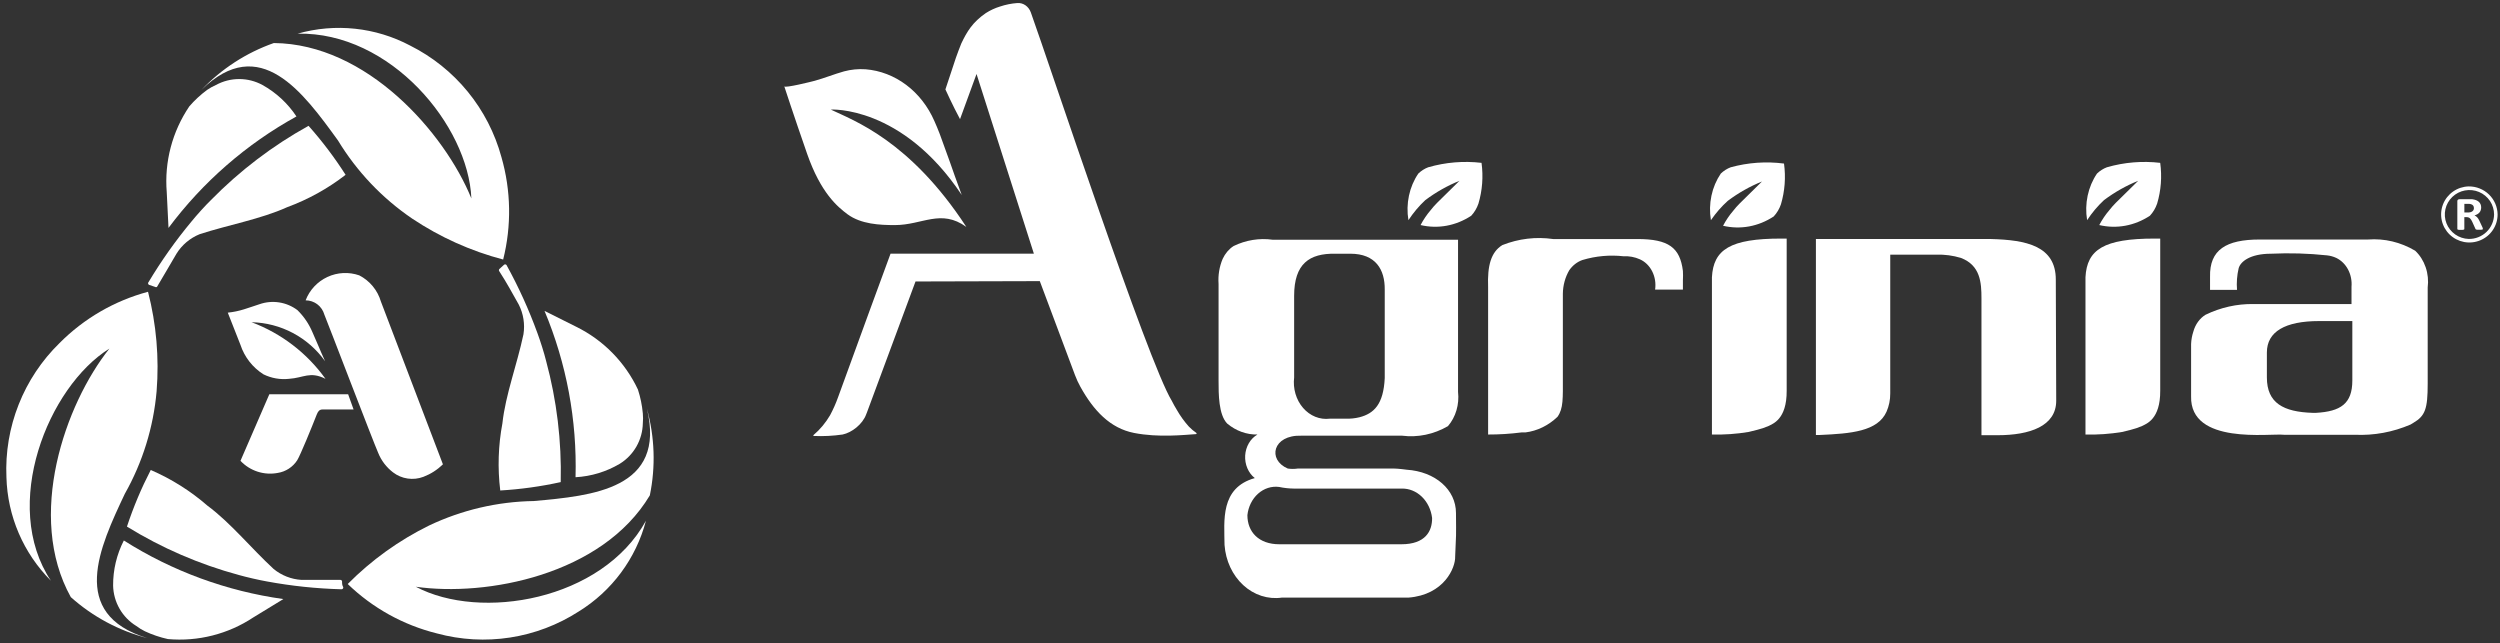 <svg width="237" height="61" viewBox="0 0 237 61" fill="none" xmlns="http://www.w3.org/2000/svg">
<rect x="0" y="0" width="237" height="61" fill="#333333" stroke="none"/>
<g clip-path="url(#clip0_239_3762)">
<path d="M234.028 17.672C233.502 17.685 232.991 17.852 232.56 18.152C232.128 18.452 231.795 18.872 231.603 19.358C231.411 19.845 231.367 20.377 231.478 20.889C231.588 21.4 231.849 21.867 232.225 22.232C232.603 22.598 233.08 22.844 233.597 22.942C234.115 23.039 234.65 22.983 235.135 22.779C235.621 22.576 236.035 22.236 236.326 21.8C236.618 21.365 236.773 20.853 236.773 20.331C236.764 19.617 236.47 18.936 235.955 18.437C235.44 17.939 234.747 17.664 234.028 17.672ZM234.028 22.651C233.57 22.637 233.126 22.488 232.752 22.225C232.379 21.961 232.091 21.595 231.925 21.17C231.76 20.745 231.725 20.282 231.823 19.837C231.921 19.392 232.15 18.986 232.479 18.669C232.808 18.353 233.224 18.139 233.675 18.056C234.126 17.972 234.591 18.022 235.014 18.2C235.436 18.377 235.796 18.674 236.05 19.053C236.303 19.433 236.439 19.878 236.439 20.333C236.434 20.643 236.368 20.948 236.244 21.232C236.121 21.516 235.942 21.773 235.718 21.989C235.494 22.204 235.23 22.373 234.94 22.487C234.65 22.601 234.341 22.657 234.028 22.651ZM235.317 21.508L235.049 20.936C235.019 20.873 234.986 20.811 234.95 20.75C234.918 20.7 234.882 20.652 234.843 20.607C234.807 20.565 234.765 20.528 234.719 20.498C234.677 20.467 234.631 20.441 234.583 20.421C234.676 20.394 234.766 20.357 234.85 20.309C234.926 20.266 234.994 20.21 235.052 20.144C235.105 20.082 235.146 20.01 235.172 19.932C235.202 19.846 235.216 19.756 235.215 19.666C235.217 19.561 235.197 19.457 235.156 19.36C235.117 19.272 235.061 19.193 234.99 19.129C234.911 19.061 234.82 19.008 234.722 18.972C234.608 18.929 234.49 18.901 234.369 18.887H234.216H234.005H233.153C233.103 18.886 233.052 18.901 233.011 18.93C232.991 18.948 232.976 18.97 232.966 18.995C232.957 19.02 232.952 19.046 232.955 19.073V21.705C232.954 21.712 232.956 21.72 232.959 21.727C232.962 21.733 232.966 21.74 232.971 21.745C232.984 21.76 233.002 21.77 233.022 21.774C233.056 21.783 233.091 21.789 233.126 21.793H233.287H233.448C233.482 21.789 233.516 21.783 233.549 21.774C233.569 21.769 233.588 21.759 233.603 21.745C233.608 21.74 233.612 21.733 233.615 21.727C233.618 21.72 233.62 21.712 233.619 21.705V20.586H233.828C233.892 20.584 233.955 20.594 234.016 20.615C234.068 20.634 234.116 20.663 234.157 20.7C234.201 20.742 234.238 20.789 234.27 20.841C234.302 20.899 234.336 20.963 234.374 21.038L234.666 21.684C234.673 21.7 234.681 21.716 234.69 21.731C234.706 21.745 234.724 21.755 234.744 21.761C234.776 21.771 234.809 21.777 234.843 21.779H235.212C235.25 21.778 235.288 21.773 235.324 21.763C235.343 21.759 235.359 21.749 235.37 21.734C235.375 21.721 235.375 21.707 235.37 21.694C235.373 21.673 235.373 21.652 235.37 21.63L235.317 21.508ZM234.492 19.897C234.467 19.948 234.431 19.993 234.385 20.027C234.333 20.068 234.273 20.097 234.208 20.113C234.128 20.135 234.045 20.146 233.962 20.144H233.622V19.328H233.922C233.98 19.325 234.039 19.325 234.099 19.328C234.137 19.332 234.175 19.338 234.213 19.347C234.308 19.363 234.394 19.412 234.454 19.485C234.504 19.556 234.53 19.641 234.527 19.727C234.528 19.786 234.516 19.844 234.492 19.897Z" fill="white"/>
<path d="M230.145 36.378V27.256C230.228 26.608 230.162 25.946 229.953 25.335C229.745 24.724 229.401 24.183 228.955 23.766C227.58 22.953 226.032 22.586 224.484 22.706H214.216C211.034 22.706 209.453 23.678 209.512 26.24V27.477H212.069C212.015 26.787 212.068 26.092 212.226 25.423C212.401 24.804 213.299 24.053 215.29 24.053C217.061 23.969 218.835 24.021 220.6 24.208C220.902 24.239 221.197 24.321 221.478 24.451C221.945 24.674 222.337 25.06 222.597 25.552C222.857 26.045 222.971 26.619 222.923 27.19C222.923 27.19 222.923 27.366 222.923 27.477C222.923 27.587 222.923 28.824 222.923 28.824H213.631C212.069 28.798 210.519 29.144 209.082 29.84C208.53 30.181 208.118 30.751 207.931 31.431C207.804 31.813 207.731 32.215 207.716 32.623V37.571C207.599 42.21 215.212 41.061 216.52 41.216H223.235C225.039 41.3 226.838 40.969 228.525 40.244L228.779 40.089C229.911 39.426 230.145 38.764 230.145 36.378ZM214.9 35.782V33.419C214.9 31.431 216.637 30.437 219.858 30.437H223.001V36.069C223.001 38.278 221.888 39.007 219.545 39.139H219.253C216.462 39.051 214.9 38.212 214.9 35.782Z" fill="white"/>
<path d="M204.262 22.617C199.44 22.617 197.839 23.655 197.703 26.284C197.703 26.284 197.703 40.575 197.703 41.194C198.865 41.223 200.027 41.141 201.177 40.951L201.978 40.752C202.357 40.66 202.729 40.534 203.09 40.376C203.442 40.178 204.808 39.78 204.789 37.041C204.789 22.948 204.789 22.639 204.789 22.617H204.262Z" fill="white"/>
<path d="M197.859 20.872C197.73 20.102 197.747 19.311 197.909 18.55C198.07 17.788 198.372 17.074 198.795 16.454C199.071 16.19 199.39 15.987 199.733 15.858C201.383 15.382 203.094 15.24 204.788 15.438C204.967 16.735 204.866 18.06 204.496 19.304C204.346 19.739 204.112 20.131 203.812 20.452C202.363 21.408 200.653 21.722 199.01 21.336C199.279 20.824 199.6 20.349 199.967 19.922C200.161 19.671 200.369 19.435 200.591 19.215L202.7 17.139C201.558 17.6 200.47 18.216 199.459 18.972C198.859 19.529 198.321 20.167 197.859 20.872Z" fill="white"/>
<path d="M194.89 26.503C194.89 23.301 192.059 22.748 188.761 22.66H172.148V41.236H172.519C175.467 41.104 178.005 40.905 178.844 39.028C179.079 38.492 179.2 37.902 179.195 37.305V24.14H183.568C184.351 24.117 185.134 24.221 185.891 24.449C187.745 25.156 187.843 26.791 187.843 28.293V28.514C187.843 30.06 187.843 41.258 187.843 41.258H189.366C192.43 41.258 194.929 40.397 194.929 37.989L194.89 26.503Z" fill="white"/>
<path d="M168.85 22.617C164.029 22.617 162.428 23.655 162.291 26.284C162.291 26.284 162.291 40.575 162.291 41.193C163.453 41.222 164.616 41.141 165.766 40.95L166.566 40.752C166.945 40.66 167.317 40.534 167.679 40.376C168.031 40.177 169.397 39.78 169.377 37.041C169.377 22.948 169.377 22.639 169.377 22.617H168.85Z" fill="white"/>
<path d="M162.195 20.873C162.066 20.103 162.083 19.312 162.245 18.55C162.406 17.789 162.709 17.075 163.131 16.455C163.408 16.19 163.726 15.988 164.069 15.859C165.723 15.405 167.434 15.286 169.124 15.505C169.303 16.802 169.202 18.128 168.832 19.371C168.682 19.806 168.448 20.198 168.148 20.519C166.699 21.475 164.989 21.789 163.346 21.403C163.615 20.891 163.936 20.416 164.303 19.989C164.497 19.738 164.705 19.502 164.928 19.282L167.036 17.206C165.894 17.667 164.806 18.283 163.795 19.039C163.199 19.576 162.662 20.191 162.195 20.873Z" fill="white"/>
<path d="M159.54 27.454V26.57C159.556 26.276 159.556 25.981 159.54 25.687C159.266 23.478 158.193 22.661 155.226 22.661H147.241C145.617 22.426 143.966 22.622 142.42 23.235C141.346 23.898 140.995 25.179 141.073 27.211C141.073 27.211 141.073 40.994 141.073 41.193C142.129 41.195 143.185 41.128 144.235 40.994H144.606C145.729 40.855 146.79 40.34 147.651 39.514C148.217 38.719 148.159 37.769 148.159 35.737C148.159 35.737 148.159 27.984 148.159 27.829C148.171 27.043 148.381 26.277 148.764 25.621C149.084 25.161 149.52 24.822 150.013 24.649C151.285 24.267 152.608 24.148 153.917 24.295C154.444 24.265 154.969 24.363 155.46 24.582C155.955 24.802 156.368 25.207 156.63 25.729C156.893 26.252 156.99 26.86 156.904 27.454H159.54Z" fill="white"/>
<path d="M138.027 48.636C138.027 46.428 136.075 44.705 133.342 44.528C133.342 44.528 132.542 44.417 132.132 44.417C132.132 44.417 125.924 44.417 123.035 44.417C122.718 44.465 122.396 44.465 122.078 44.417C120.126 43.578 120.653 41.215 123.367 41.303H132.913C134.411 41.492 135.925 41.177 137.266 40.398C137.631 39.973 137.907 39.46 138.072 38.898C138.239 38.336 138.289 37.738 138.222 37.151C138.222 34.942 138.222 22.727 138.222 22.727H120.653C119.392 22.551 118.112 22.757 116.944 23.323C116.505 23.609 116.146 24.03 115.91 24.538C115.595 25.28 115.46 26.104 115.52 26.924V36.112C115.52 37.349 115.52 39.315 116.339 40.154C117.168 40.849 118.177 41.214 119.209 41.193C118.879 41.38 118.598 41.662 118.394 42.01C118.19 42.358 118.069 42.76 118.043 43.176C118.018 43.593 118.088 44.01 118.248 44.386C118.408 44.763 118.651 45.086 118.955 45.323C115.656 46.251 116.066 49.365 116.086 51.662C116.139 52.399 116.323 53.117 116.627 53.771C116.931 54.425 117.35 55.003 117.857 55.469C118.364 55.936 118.949 56.281 119.578 56.485C120.206 56.688 120.864 56.746 121.513 56.654C124.733 56.654 130.277 56.654 133.713 56.654H133.518C136.915 56.389 137.988 53.805 137.949 52.767C138.047 50.492 138.047 51.088 138.027 48.636ZM128.872 39.558C128.449 39.66 128.016 39.704 127.584 39.691H126.061C125.598 39.749 125.129 39.687 124.691 39.51C124.252 39.333 123.855 39.045 123.53 38.668C123.204 38.291 122.958 37.835 122.812 37.335C122.665 36.835 122.622 36.303 122.684 35.781V28.05C122.684 25.002 124.128 24.008 126.588 24.052H128.013C130.414 24.052 131.293 25.554 131.273 27.454V35.847C131.156 38.321 130.258 39.205 128.872 39.558ZM132.776 51.596H121.278C119.326 51.596 118.253 50.425 118.253 48.835C118.341 48.031 118.706 47.299 119.269 46.798C119.832 46.297 120.547 46.069 121.258 46.162C121.716 46.26 122.18 46.311 122.645 46.317H132.893C133.59 46.304 134.265 46.58 134.795 47.093C135.323 47.606 135.667 48.32 135.763 49.1C135.782 50.359 135.118 51.596 132.854 51.596H132.776Z" fill="white"/>
<path d="M133.519 20.872C133.39 20.102 133.407 19.311 133.569 18.55C133.73 17.788 134.032 17.074 134.456 16.454C134.731 16.19 135.05 15.987 135.393 15.858C137.043 15.382 138.754 15.24 140.449 15.438C140.627 16.735 140.526 18.06 140.156 19.304C140.006 19.739 139.773 20.131 139.473 20.452C138.023 21.408 136.313 21.722 134.67 21.336C134.94 20.824 135.26 20.349 135.627 19.922C135.821 19.671 136.029 19.435 136.252 19.215L138.36 17.139C137.219 17.6 136.13 18.216 135.119 18.972C134.519 19.529 133.982 20.167 133.519 20.872Z" fill="white"/>
<path d="M97.719 1.167C99.468 6.024 108.812 34.308 111.086 37.998C111.233 38.295 111.389 38.568 111.554 38.841C111.884 39.421 112.271 39.959 112.708 40.444C112.924 40.666 113.159 40.865 113.41 41.038C113.42 41.045 113.428 41.055 113.433 41.067C113.438 41.079 113.438 41.093 113.436 41.105C113.433 41.118 113.427 41.13 113.418 41.139C113.409 41.147 113.398 41.153 113.385 41.154C112.245 41.228 109.838 41.498 107.511 41.044C105.235 40.598 103.671 38.918 102.423 36.671C102.225 36.316 102.053 35.943 101.909 35.557L98.573 26.651C98.163 26.651 88.692 26.684 86.791 26.684C86.213 28.239 83.225 36.309 82.202 39.058C82.177 39.132 82.148 39.204 82.117 39.274C81.771 40.233 80.737 41.014 79.88 41.192C78.973 41.324 78.058 41.37 77.144 41.329C77.135 41.328 77.126 41.325 77.119 41.319C77.112 41.313 77.107 41.305 77.104 41.295C77.101 41.286 77.101 41.276 77.104 41.266C77.107 41.257 77.112 41.248 77.12 41.243C77.737 40.721 78.269 40.085 78.692 39.363C78.983 38.819 79.236 38.251 79.447 37.662C80.753 34.026 84.424 24.047 84.424 24.047H98.011L92.575 7.013C92.575 7.013 91.169 10.872 91.011 11.294C90.326 10.026 89.625 8.476 89.625 8.476L90.221 6.68C90.438 5.977 90.757 5.05 91.132 4.121C91.667 2.993 92.203 2.102 93.456 1.241C93.876 0.972 94.327 0.763 94.795 0.621C95.332 0.44 95.887 0.329 96.447 0.288C96.715 0.268 96.982 0.342 97.211 0.5C97.439 0.658 97.617 0.891 97.719 1.167Z" fill="white"/>
<path d="M74.35 8.186C74.398 8.373 76.973 7.732 77.241 7.657C78.173 7.399 79.08 7.028 80.01 6.767C80.68 6.587 81.37 6.52 82.058 6.568C83.438 6.678 84.767 7.19 85.912 8.051C87.056 8.912 87.976 10.092 88.578 11.472C88.749 11.849 88.918 12.262 89.095 12.719C89.293 13.242 89.874 14.872 90.062 15.391C90.533 16.736 90.456 16.525 91.173 18.485C85.501 9.964 78.738 10.383 78.757 10.389C80.899 11.413 86.254 13.301 91.609 21.513C89.2 19.77 87.448 21.335 84.841 21.338C83.4 21.338 81.627 21.258 80.339 20.308C79.402 19.61 77.806 18.289 76.513 14.575C75.22 10.861 74.35 8.186 74.35 8.186Z" fill="white"/>
<path fill-rule="evenodd" clip-rule="evenodd" d="M14.291 44.555C16.248 45.4 18.062 46.542 19.671 47.941C21.871 49.57 23.813 51.976 25.939 53.938C26.69 54.553 27.615 54.915 28.583 54.974C29.84 54.974 30.986 54.974 32.281 54.974C32.316 54.977 32.349 54.992 32.376 55.015C32.402 55.038 32.421 55.069 32.428 55.104C32.428 55.326 32.428 55.474 32.539 55.659C32.545 55.684 32.545 55.71 32.539 55.734C32.533 55.759 32.522 55.782 32.506 55.802C32.49 55.821 32.47 55.837 32.447 55.848C32.423 55.858 32.398 55.863 32.373 55.863C30.003 55.8 27.642 55.553 25.31 55.122C24.571 54.993 23.369 54.715 22.648 54.512C18.908 53.501 15.334 51.955 12.035 49.922C12.643 48.076 13.398 46.281 14.291 44.555Z" fill="white"/>
<path fill-rule="evenodd" clip-rule="evenodd" d="M26.864 56.791C21.485 56.041 16.328 54.148 11.74 51.238C11.063 52.561 10.714 54.027 10.723 55.514C10.74 56.285 10.95 57.041 11.334 57.71C11.719 58.38 12.265 58.941 12.923 59.344C13.178 59.537 13.45 59.704 13.736 59.844C14.434 60.171 15.166 60.419 15.918 60.584C18.772 60.838 21.628 60.113 24.016 58.53L26.864 56.791Z" fill="white"/>
<path fill-rule="evenodd" clip-rule="evenodd" d="M13.959 60.492C6.471 58.197 9.447 51.868 11.832 46.815C13.518 43.829 14.545 40.516 14.846 37.099C15.099 33.929 14.824 30.74 14.033 27.66C10.854 28.512 7.958 30.191 5.639 32.528C3.954 34.174 2.635 36.157 1.769 38.348C0.902 40.539 0.507 42.888 0.61 45.242C0.709 48.931 2.218 52.442 4.825 55.051C0.055 47.889 4.548 36.673 10.372 33.046C6.156 38.339 2.458 48.944 6.711 56.606C8.784 58.459 11.269 59.792 13.959 60.492Z" fill="white"/>
<path fill-rule="evenodd" clip-rule="evenodd" d="M47.424 46.498C47.164 44.378 47.233 42.231 47.628 40.132C47.923 37.411 49.014 34.58 49.624 31.692C49.776 30.731 49.62 29.747 49.181 28.879C48.571 27.788 48.016 26.77 47.332 25.715C47.309 25.686 47.297 25.65 47.297 25.613C47.297 25.576 47.309 25.54 47.332 25.511L47.757 25.122C47.773 25.103 47.792 25.087 47.815 25.077C47.837 25.066 47.862 25.061 47.886 25.061C47.911 25.061 47.936 25.066 47.958 25.077C47.981 25.087 48 25.103 48.016 25.122C49.163 27.202 50.146 29.367 50.956 31.6C51.214 32.303 51.584 33.451 51.769 34.209C52.782 37.954 53.249 41.825 53.156 45.703C51.269 46.119 49.353 46.385 47.424 46.498Z" fill="white"/>
<path fill-rule="evenodd" clip-rule="evenodd" d="M51.621 29.473C53.708 34.46 54.71 39.836 54.561 45.241C56.042 45.159 57.481 44.721 58.758 43.964C59.412 43.559 59.955 42.996 60.336 42.327C60.717 41.657 60.925 40.903 60.94 40.133C60.969 39.819 60.969 39.503 60.94 39.189C60.869 38.422 60.714 37.664 60.477 36.931C59.255 34.337 57.188 32.236 54.616 30.972L51.621 29.473Z" fill="white"/>
<path fill-rule="evenodd" clip-rule="evenodd" d="M61.327 38.744C63.176 46.369 56.169 46.998 50.603 47.498C47.173 47.552 43.794 48.341 40.693 49.811C37.827 51.219 35.214 53.095 32.965 55.364C35.321 57.641 38.235 59.256 41.414 60.046C43.675 60.662 46.039 60.795 48.355 60.438C50.67 60.081 52.885 59.241 54.856 57.973C58.008 56.031 60.292 52.95 61.235 49.367C57.075 56.937 45.537 58.88 39.417 55.623C46.111 56.585 57.093 54.512 61.604 46.961C62.165 44.239 62.07 41.422 61.327 38.744Z" fill="white"/>
<path fill-rule="evenodd" clip-rule="evenodd" d="M32.762 16.573C31.081 17.876 29.21 18.912 27.215 19.645C24.719 20.774 21.668 21.311 18.932 22.199C18.021 22.567 17.25 23.215 16.732 24.05C16.103 25.142 15.511 26.123 14.883 27.196C14.855 27.215 14.823 27.224 14.79 27.224C14.758 27.224 14.725 27.215 14.698 27.196L14.143 27.011C14.117 27.001 14.093 26.985 14.075 26.963C14.056 26.942 14.044 26.916 14.038 26.888C14.033 26.86 14.034 26.831 14.043 26.804C14.052 26.777 14.067 26.753 14.088 26.734C15.294 24.719 16.654 22.801 18.155 20.996C18.636 20.404 19.45 19.497 20.004 18.96C22.73 16.181 25.844 13.812 29.249 11.928C30.541 13.38 31.716 14.934 32.762 16.573Z" fill="white"/>
<path fill-rule="evenodd" clip-rule="evenodd" d="M15.974 21.607C19.219 17.26 23.354 13.657 28.103 11.039C27.284 9.802 26.181 8.78 24.886 8.059C24.208 7.689 23.448 7.494 22.676 7.494C21.904 7.494 21.144 7.689 20.467 8.059C20.175 8.187 19.897 8.342 19.635 8.522C19.019 8.977 18.454 9.499 17.952 10.077C16.33 12.467 15.573 15.34 15.807 18.22L15.974 21.607Z" fill="white"/>
<path fill-rule="evenodd" clip-rule="evenodd" d="M19.098 8.521C24.644 3.08 28.749 8.781 32.04 13.315C33.826 16.257 36.222 18.782 39.066 20.718C41.709 22.483 44.627 23.796 47.7 24.604C48.504 21.408 48.447 18.055 47.534 14.888C46.914 12.617 45.824 10.502 44.333 8.681C42.842 6.86 40.984 5.374 38.881 4.32C35.603 2.583 31.781 2.178 28.213 3.191C37.014 3.006 44.391 11.89 44.687 18.812C42.135 12.556 34.758 4.154 25.957 4.08C23.352 4.997 21.002 6.52 19.098 8.521Z" fill="white"/>
<path d="M25.533 37.375L22.797 43.686C23.242 44.159 23.799 44.511 24.416 44.712C25.033 44.913 25.691 44.954 26.328 44.833C26.704 44.774 27.062 44.637 27.381 44.429C27.7 44.222 27.971 43.95 28.177 43.63C28.491 43.112 29.527 40.577 30.026 39.3C30.137 39.022 30.267 38.819 30.562 38.819H33.52L33.003 37.375H25.533Z" fill="white"/>
<path d="M28.973 28.472C29.347 27.494 30.087 26.7 31.036 26.258C31.985 25.816 33.068 25.76 34.057 26.104C34.549 26.356 34.985 26.706 35.337 27.133C35.69 27.559 35.953 28.053 36.109 28.584L41.989 44.019C41.46 44.536 40.831 44.939 40.14 45.203C39.663 45.384 39.147 45.44 38.643 45.365C38.138 45.291 37.66 45.088 37.256 44.778C36.629 44.299 36.143 43.659 35.85 42.927C35.425 41.983 31.08 30.619 30.748 29.823C30.639 29.436 30.407 29.094 30.087 28.85C29.766 28.606 29.375 28.474 28.973 28.472Z" fill="white"/>
<path d="M21.594 29.639C22.115 29.586 22.629 29.48 23.128 29.324C23.628 29.176 24.108 28.991 24.589 28.843C25.189 28.631 25.832 28.571 26.461 28.668C27.09 28.765 27.686 29.016 28.194 29.398C28.803 29.994 29.287 30.705 29.618 31.49L30.173 32.767C30.45 33.414 30.395 33.303 30.82 34.247C30.026 33.13 28.982 32.213 27.772 31.571C26.562 30.928 25.219 30.577 23.849 30.546C26.665 31.601 29.103 33.469 30.857 35.913C29.378 35.173 28.805 35.82 27.399 35.913C26.568 36.004 25.728 35.857 24.977 35.487C23.948 34.837 23.177 33.849 22.796 32.693C22.093 30.916 21.594 29.639 21.594 29.639Z" fill="white"/>
</g>
<defs>
<clipPath id="clip0_239_3762">
<rect width="237" height="61" fill="white"/>
</clipPath>
</defs>
</svg>
